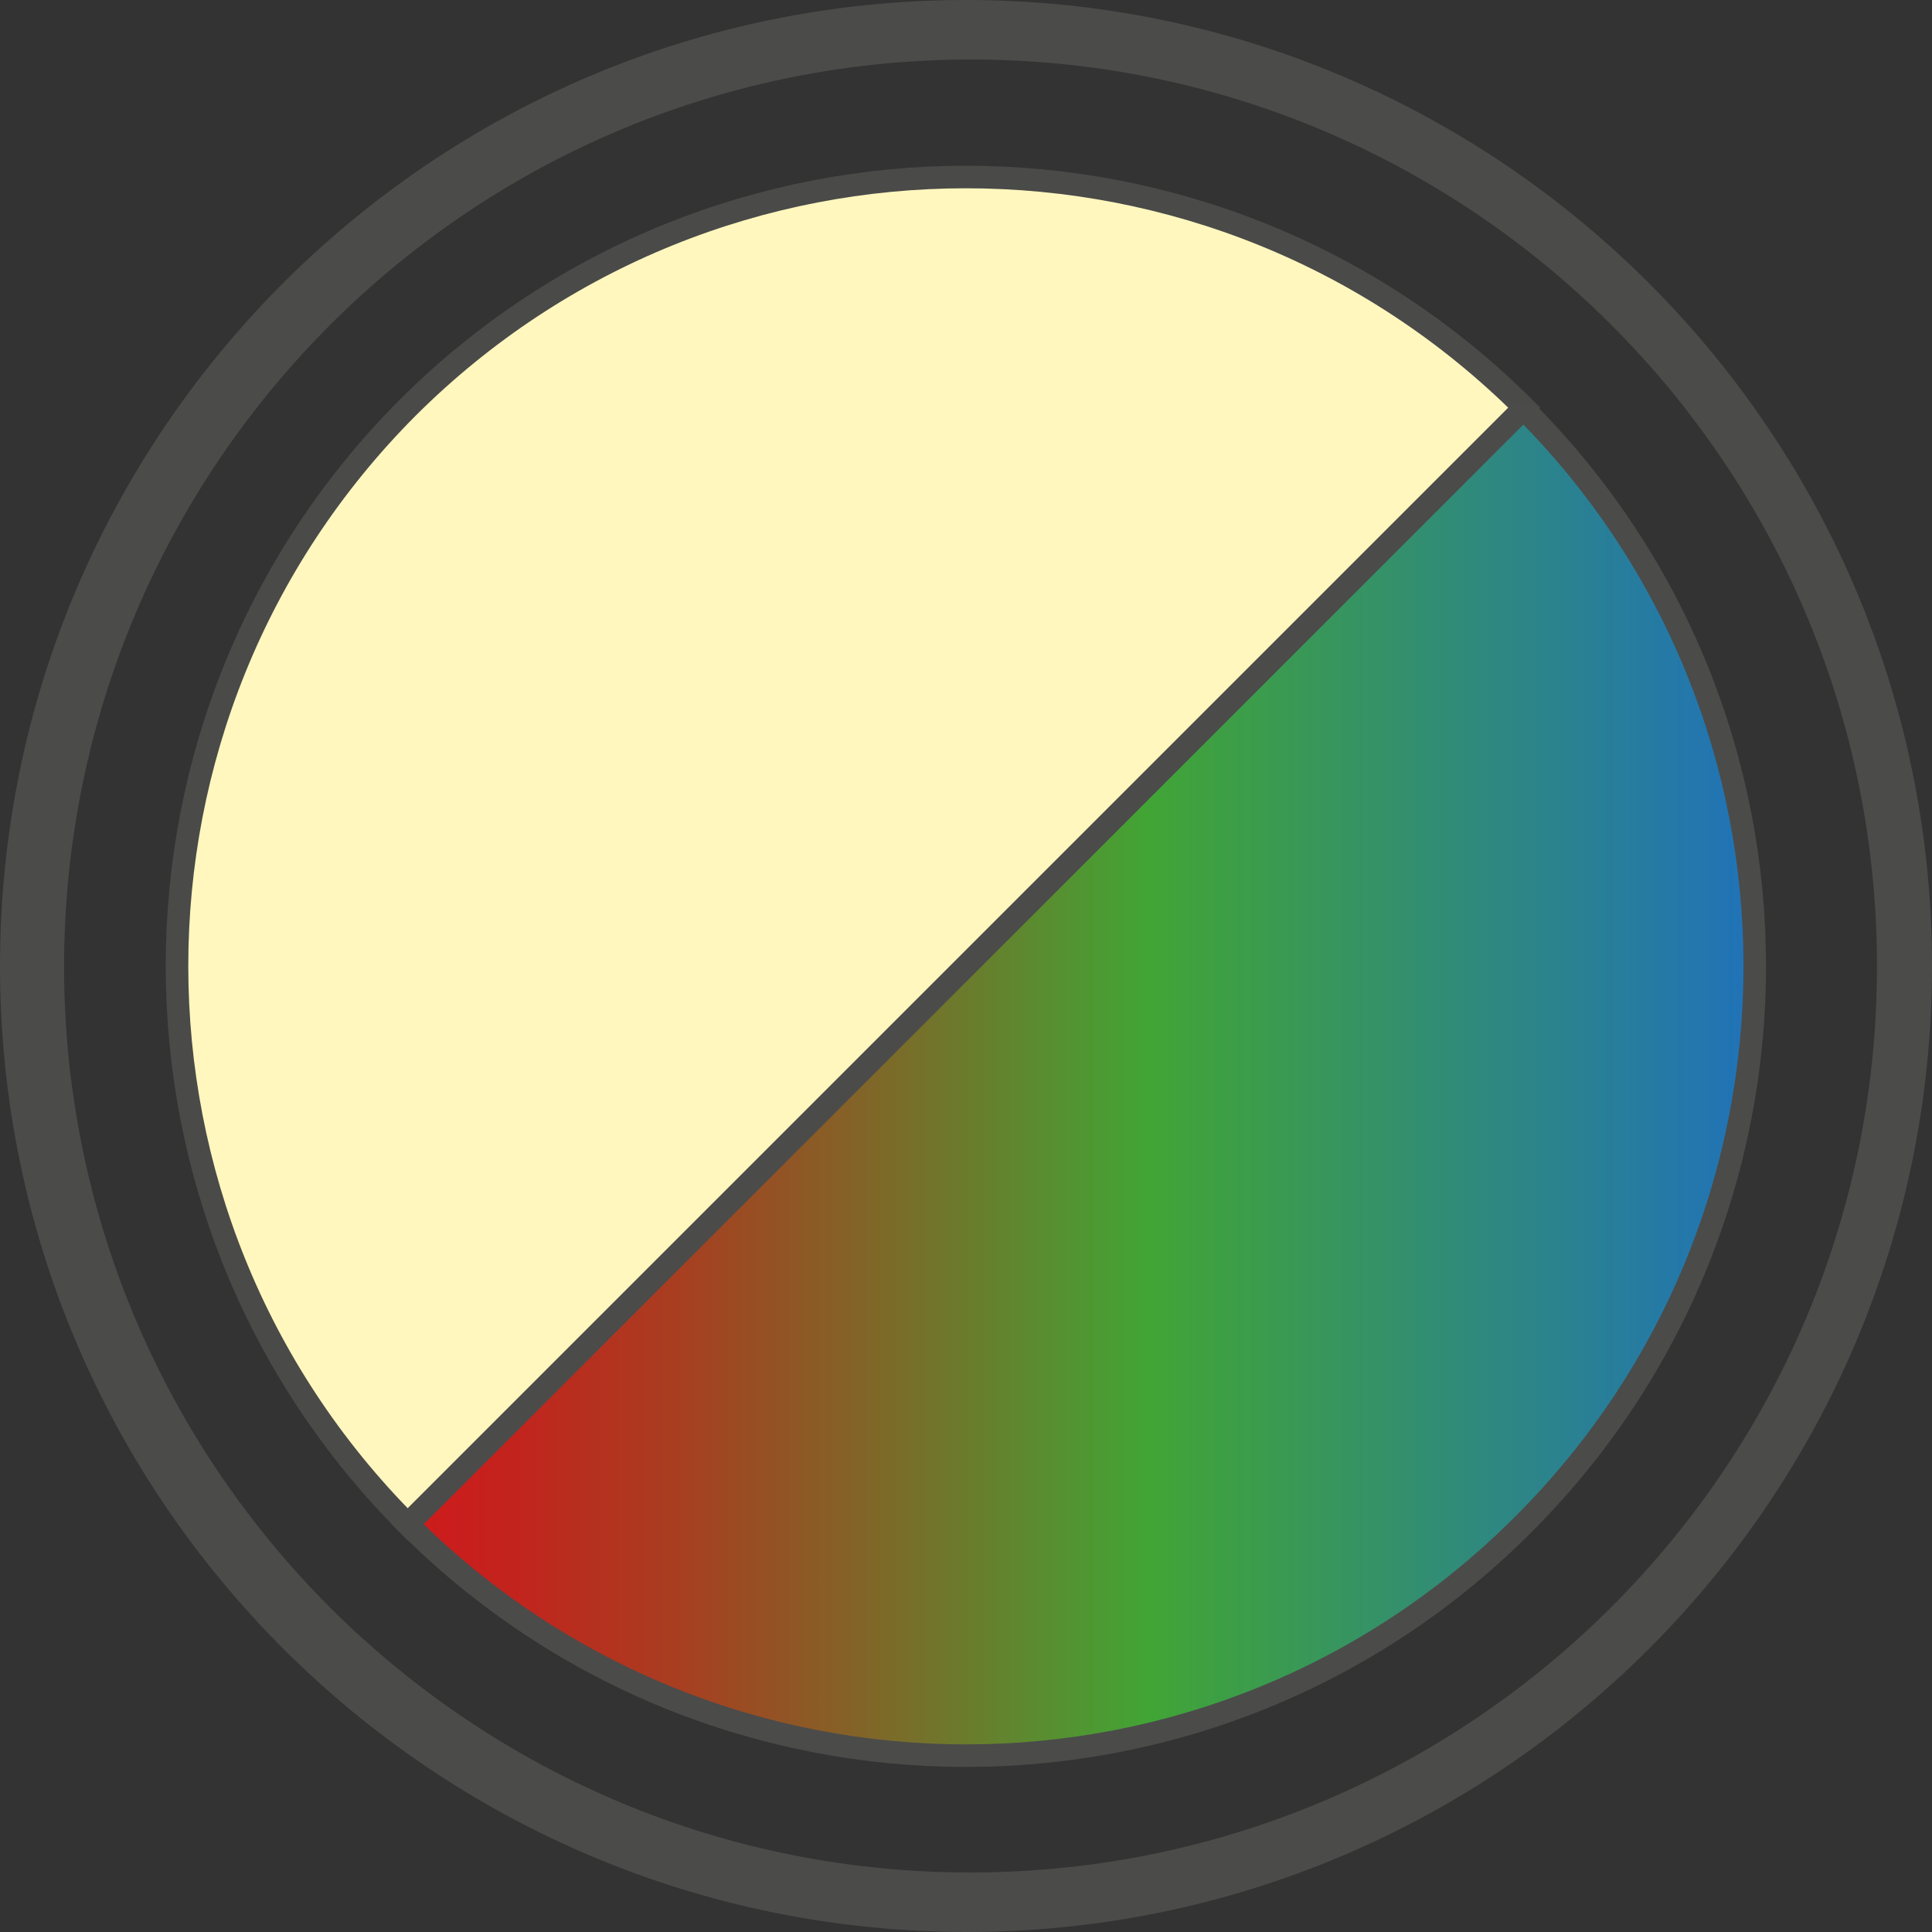 <?xml version="1.0" encoding="UTF-8"?><svg id="Livello_2" xmlns="http://www.w3.org/2000/svg" xmlns:xlink="http://www.w3.org/1999/xlink" viewBox="0 0 21.42 21.42"><rect x="0" y="0" width="21.42" height="21.42" fill="#333333" stroke="none"/><defs><style>.cls-1{fill:none;}.cls-2{clip-path:url(#clippath);}.cls-3{fill:#4b4b4a;}.cls-4{fill:#fff7be;stroke:#4a4a49;}.cls-4,.cls-5{stroke-miterlimit:10;stroke-width:.25px;}.cls-5{fill:url(#Sfumatura_senza_nome_3);stroke:#4b4b4a;}</style><clipPath id="clippath"><rect class="cls-1" width="21.42" height="21.42"/></clipPath><linearGradient id="Sfumatura_senza_nome_3" x1="4.52" y1="-192.32" x2="19.46" y2="-192.32" gradientTransform="translate(0 -180.32) scale(1 -1)" gradientUnits="userSpaceOnUse"><stop offset="0" stop-color="#ce1a1c"/><stop offset=".07" stop-color="#c4221d"/><stop offset=".2" stop-color="#a83e20"/><stop offset=".36" stop-color="#7b6b29"/><stop offset=".55" stop-color="#41a535"/><stop offset="1" stop-color="#2072b9"/></linearGradient></defs><g id="Livello_1-2"><g id="Livello_2-2"><g id="Livello_1-2"><g class="cls-2"><path class="cls-4" d="m4.52,4.52c-3.41,3.42-3.41,8.96,0,12.38l12.38-12.38c-3.42-3.41-8.96-3.41-12.38,0Z"/><path class="cls-5" d="m16.9,4.52l-12.38,12.38h0c3.42,3.42,8.96,3.42,12.37,0,3.42-3.42,3.42-8.96,0-12.37h0Z"/><path class="cls-3" d="m10.71.66c5.55-.03,10.07,4.45,10.1,10,.03,5.55-4.45,10.07-10,10.1-5.55.03-10.07-4.45-10.1-10,0-.02,0-.03,0-.05C.72,5.18,5.18.69,10.71.66m0,20.76c5.91,0,10.71-4.8,10.71-10.71S16.62,0,10.71,0,0,4.8,0,10.71h0c0,5.91,4.8,10.7,10.71,10.71"/></g></g></g></g></svg>
